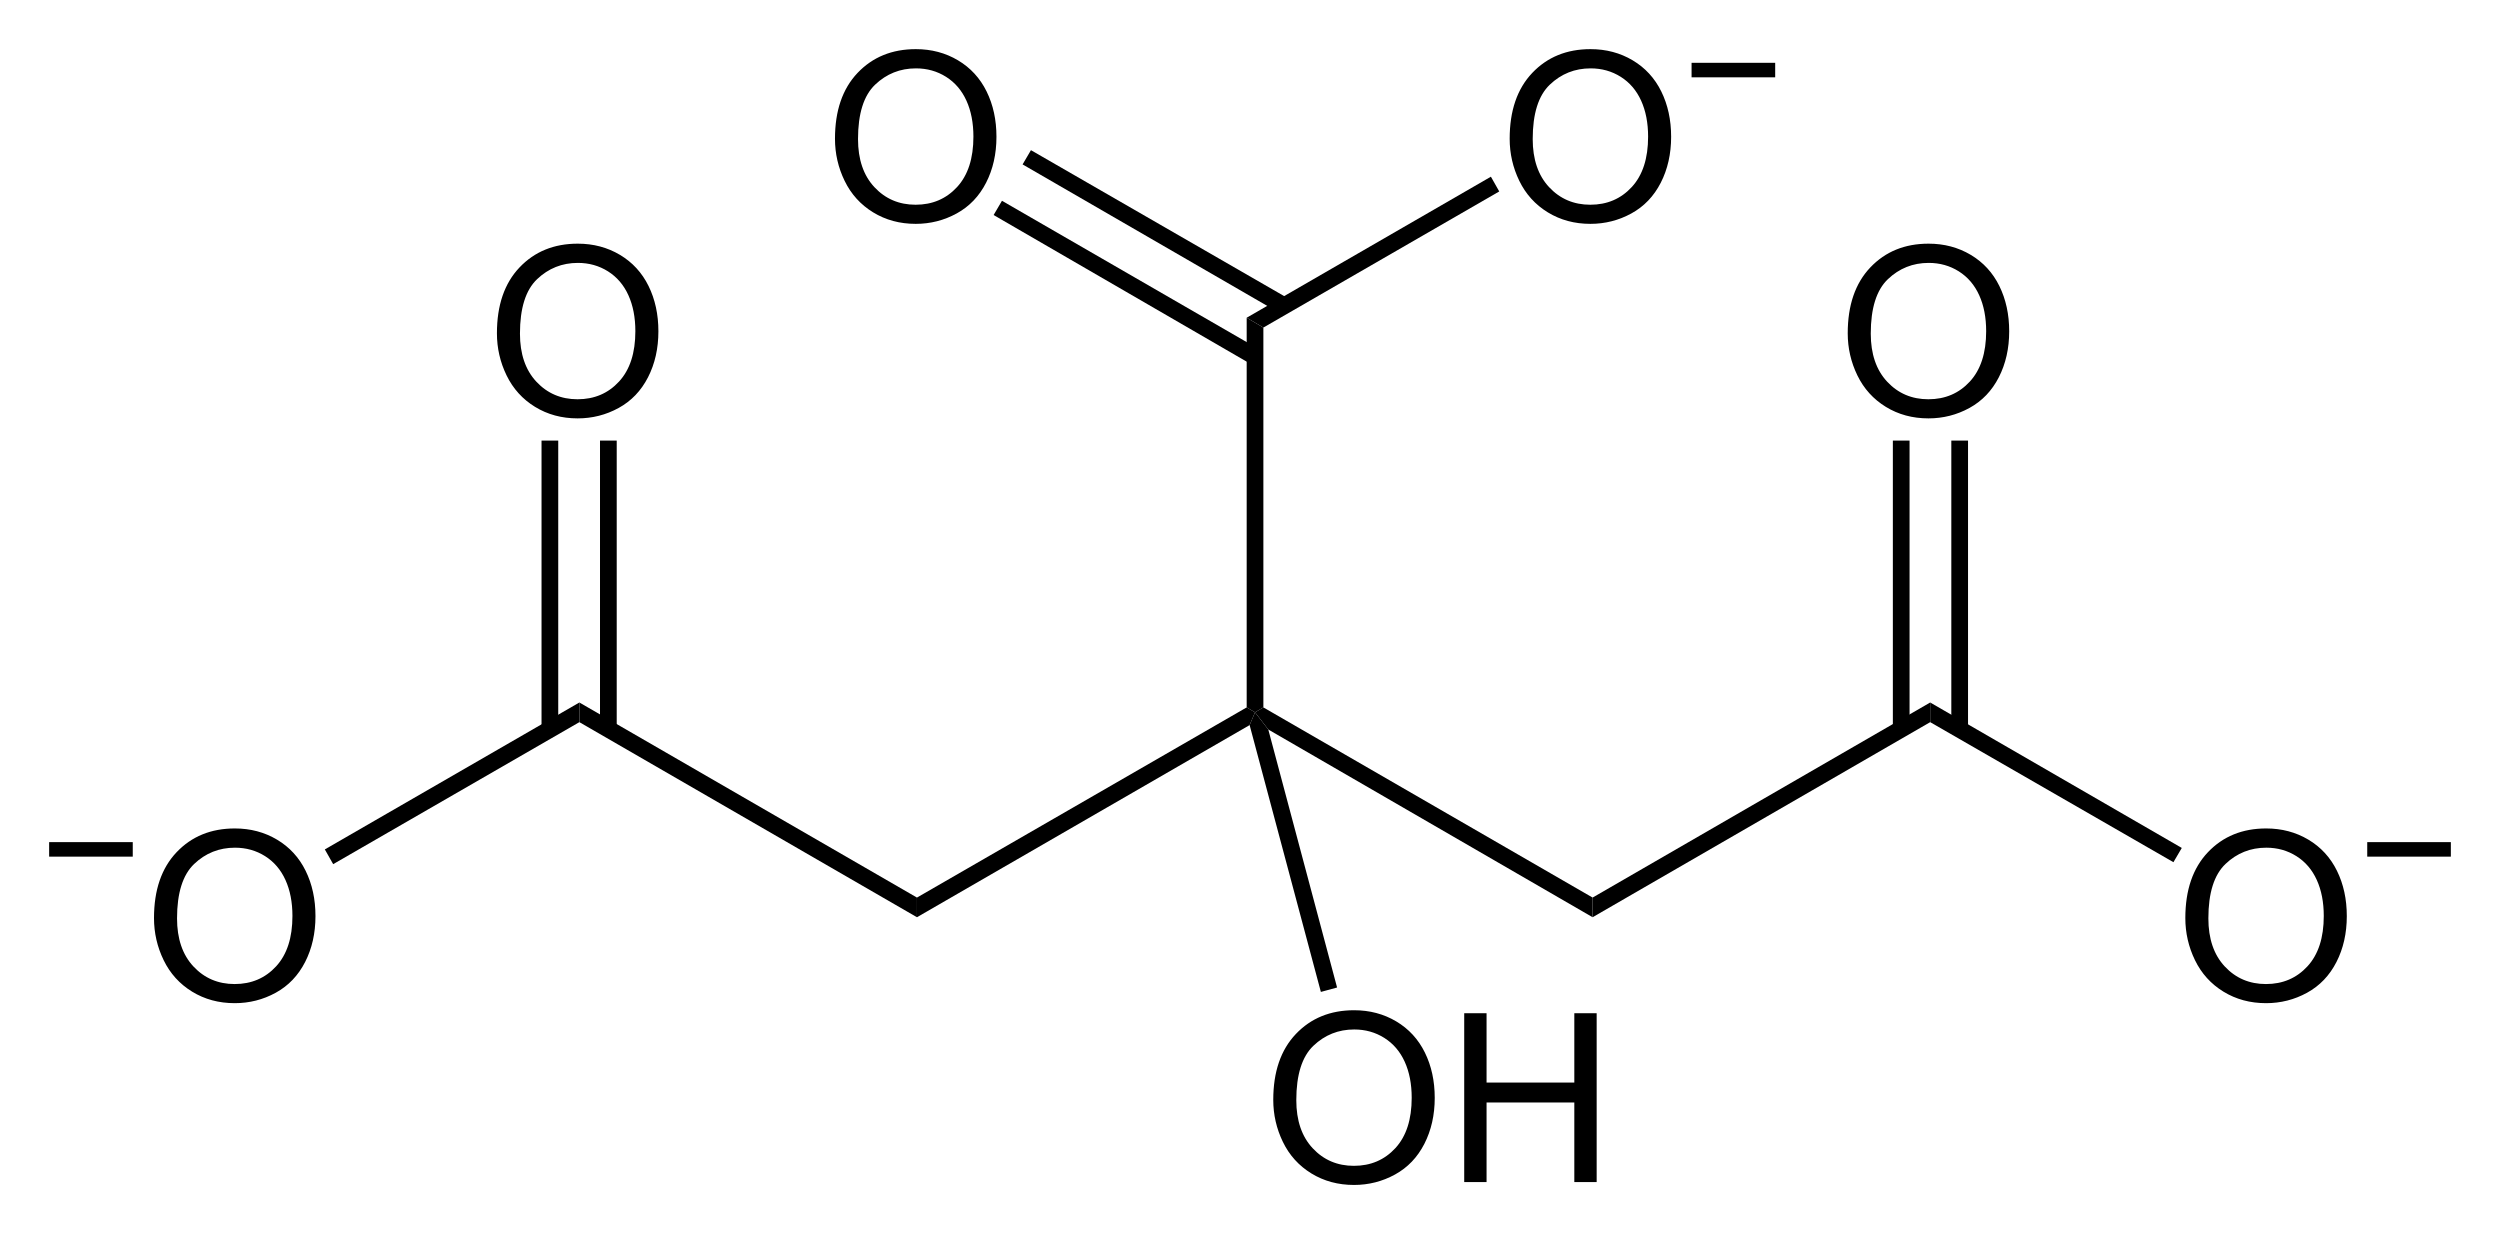 <?xml version="1.0" encoding="utf-8"?>
<!-- Generator: Adobe Illustrator 13.0.2, SVG Export Plug-In . SVG Version: 6.00 Build 14948)  -->
<!DOCTYPE svg PUBLIC "-//W3C//DTD SVG 1.1//EN" "http://www.w3.org/Graphics/SVG/1.1/DTD/svg11.dtd">
<svg version="1.1" id="Ebene_1" xmlns="http://www.w3.org/2000/svg" xmlns:xlink="http://www.w3.org/1999/xlink" x="0px" y="0px"
	 width="254.38px" height="125.57px" viewBox="0 0 254.38 125.57" enable-background="new 0 0 254.38 125.57" xml:space="preserve">
<path d="M13.508,87.165H5v-1.477h8.508V87.165z"/>
<path d="M15.67,93.414c0-2.852,0.766-5.084,2.297-6.697s3.508-2.42,5.93-2.42c1.586,0,3.016,0.379,4.289,1.137
	s2.244,1.814,2.912,3.17s1.002,2.893,1.002,4.611c0,1.742-0.352,3.301-1.055,4.676s-1.699,2.416-2.988,3.123
	s-2.68,1.061-4.172,1.061c-1.617,0-3.063-0.391-4.336-1.172s-2.238-1.848-2.895-3.199S15.67,94.921,15.67,93.414z M18.014,93.449
	c0,2.07,0.557,3.701,1.67,4.893s2.51,1.787,4.189,1.787c1.711,0,3.119-0.602,4.225-1.805s1.658-2.91,1.658-5.121
	c0-1.398-0.236-2.619-0.709-3.662s-1.164-1.852-2.074-2.426s-1.932-0.861-3.064-0.861c-1.609,0-2.994,0.553-4.154,1.658
	S18.014,90.863,18.014,93.449z"/>
<polygon points="58.952,71.48 58.952,73.48 33.901,87.93 33.052,86.43 "/>
<polygon points="93.302,91.33 93.302,93.33 58.952,73.48 58.952,71.48 "/>
<polygon points="126.852,71.98 127.702,72.48 127.151,73.78 93.302,93.33 93.302,91.33 "/>
<polygon points="162.051,91.33 162.051,93.33 129.051,74.23 127.702,72.48 128.551,71.98 "/>
<polygon points="196.401,71.48 196.401,73.48 162.051,93.33 162.051,91.33 "/>
<path d="M222.362,93.414c0-2.852,0.766-5.084,2.297-6.697s3.508-2.42,5.93-2.42c1.586,0,3.016,0.379,4.289,1.137
	s2.244,1.814,2.912,3.17s1.002,2.893,1.002,4.611c0,1.742-0.352,3.301-1.055,4.676s-1.699,2.416-2.988,3.123
	s-2.68,1.061-4.172,1.061c-1.617,0-3.063-0.391-4.336-1.172s-2.238-1.848-2.895-3.199S222.362,94.921,222.362,93.414z
	 M224.706,93.449c0,2.07,0.557,3.701,1.67,4.893s2.51,1.787,4.189,1.787c1.711,0,3.119-0.602,4.225-1.805s1.658-2.91,1.658-5.121
	c0-1.398-0.236-2.619-0.709-3.662s-1.164-1.852-2.074-2.426s-1.932-0.861-3.064-0.861c-1.609,0-2.994,0.553-4.154,1.658
	S224.706,90.863,224.706,93.449z"/>
<path d="M249.379,87.165h-8.508v-1.477h8.508V87.165z"/>
<polygon points="222.001,86.28 221.151,87.73 196.401,73.48 196.401,71.48 "/>
<path d="M188.01,33.911c0-2.852,0.766-5.084,2.297-6.697s3.508-2.42,5.93-2.42c1.586,0,3.016,0.379,4.289,1.137
	s2.244,1.814,2.912,3.17s1.002,2.893,1.002,4.611c0,1.742-0.352,3.301-1.055,4.676s-1.699,2.416-2.988,3.123
	s-2.68,1.061-4.172,1.061c-1.617,0-3.063-0.391-4.336-1.172s-2.238-1.848-2.895-3.199S188.01,35.418,188.01,33.911z M190.354,33.946
	c0,2.07,0.557,3.701,1.67,4.893s2.51,1.787,4.189,1.787c1.711,0,3.119-0.602,4.225-1.805s1.658-2.91,1.658-5.121
	c0-1.398-0.236-2.619-0.709-3.662s-1.164-1.852-2.074-2.426s-1.932-0.861-3.064-0.861c-1.609,0-2.994,0.553-4.154,1.658
	S190.354,31.36,190.354,33.946z"/>
<rect x="192.602" y="44.83" width="1.699" height="29.351"/>
<rect x="198.551" y="44.83" width="1.7" height="29.351"/>
<polygon points="126.852,32.33 128.551,33.33 128.551,71.98 127.702,72.48 126.852,71.98 "/>
<path d="M84.961,14.117c0-2.852,0.766-5.084,2.297-6.697S90.766,5,93.188,5c1.586,0,3.016,0.379,4.289,1.137s2.244,1.814,2.912,3.17
	s1.002,2.893,1.002,4.611c0,1.742-0.352,3.301-1.055,4.676s-1.699,2.416-2.988,3.123s-2.68,1.061-4.172,1.061
	c-1.617,0-3.063-0.391-4.336-1.172s-2.238-1.848-2.895-3.199S84.961,15.625,84.961,14.117z M87.305,14.152
	c0,2.07,0.557,3.701,1.67,4.893s2.51,1.787,4.189,1.787c1.711,0,3.119-0.602,4.225-1.805s1.658-2.91,1.658-5.121
	c0-1.398-0.236-2.619-0.709-3.662s-1.164-1.852-2.074-2.426S94.333,6.957,93.2,6.957c-1.609,0-2.994,0.553-4.154,1.658
	S87.305,11.566,87.305,14.152z"/>
<polygon points="101.102,21.88 101.952,20.43 128.102,35.53 127.251,37.03 "/>
<polygon points="104.051,16.73 104.901,15.28 131.102,30.38 130.251,31.88 "/>
<path d="M153.612,14.117c0-2.852,0.766-5.084,2.297-6.697S159.417,5,161.838,5c1.586,0,3.016,0.379,4.289,1.137
	s2.244,1.814,2.912,3.17s1.002,2.893,1.002,4.611c0,1.742-0.352,3.301-1.055,4.676s-1.699,2.416-2.988,3.123
	s-2.68,1.061-4.172,1.061c-1.617,0-3.063-0.391-4.336-1.172s-2.238-1.848-2.895-3.199S153.612,15.625,153.612,14.117z
	 M155.956,14.152c0,2.07,0.557,3.701,1.67,4.893s2.51,1.787,4.189,1.787c1.711,0,3.119-0.602,4.225-1.805s1.658-2.91,1.658-5.121
	c0-1.398-0.236-2.619-0.709-3.662s-1.164-1.852-2.074-2.426s-1.932-0.861-3.064-0.861c-1.609,0-2.994,0.553-4.154,1.658
	S155.956,11.566,155.956,14.152z"/>
<path d="M180.629,7.868h-8.508V6.391h8.508V7.868z"/>
<polygon points="151.702,17.98 152.551,19.48 128.551,33.33 126.852,32.33 "/>
<path d="M50.563,33.911c0-2.852,0.766-5.084,2.297-6.697s3.508-2.42,5.93-2.42c1.586,0,3.016,0.379,4.289,1.137
	s2.244,1.814,2.912,3.17s1.002,2.893,1.002,4.611c0,1.742-0.352,3.301-1.055,4.676s-1.699,2.416-2.988,3.123
	s-2.68,1.061-4.172,1.061c-1.617,0-3.063-0.391-4.336-1.172s-2.238-1.848-2.895-3.199S50.563,35.418,50.563,33.911z M52.907,33.946
	c0,2.07,0.557,3.701,1.67,4.893s2.51,1.787,4.189,1.787c1.711,0,3.119-0.602,4.225-1.805s1.658-2.91,1.658-5.121
	c0-1.398-0.236-2.619-0.709-3.662s-1.164-1.852-2.074-2.426s-1.932-0.861-3.064-0.861c-1.609,0-2.994,0.553-4.154,1.658
	S52.907,31.36,52.907,33.946z"/>
<rect x="55.102" y="44.83" width="1.7" height="29.351"/>
<rect x="61.052" y="44.83" width="1.7" height="29.351"/>
<path d="M129.557,111.911c0-2.852,0.766-5.084,2.297-6.697s3.508-2.42,5.93-2.42c1.586,0,3.016,0.379,4.289,1.137
	s2.244,1.814,2.912,3.17s1.002,2.893,1.002,4.611c0,1.742-0.352,3.301-1.055,4.676s-1.699,2.416-2.988,3.123
	s-2.68,1.061-4.172,1.061c-1.617,0-3.063-0.391-4.336-1.172s-2.238-1.848-2.895-3.199S129.557,113.418,129.557,111.911z
	 M131.901,111.946c0,2.07,0.557,3.701,1.67,4.893s2.51,1.787,4.189,1.787c1.711,0,3.119-0.602,4.225-1.805s1.658-2.91,1.658-5.121
	c0-1.398-0.236-2.619-0.709-3.662s-1.164-1.852-2.074-2.426s-1.932-0.861-3.064-0.861c-1.609,0-2.994,0.553-4.154,1.658
	S131.901,109.36,131.901,111.946z"/>
<path d="M148.987,120.278v-17.18h2.273v7.055h8.93v-7.055h2.273v17.18h-2.273v-8.098h-8.93v8.098H148.987z"/>
<polygon points="136.051,100.48 134.401,100.93 127.151,73.78 127.702,72.48 129.051,74.23 "/>
</svg>
